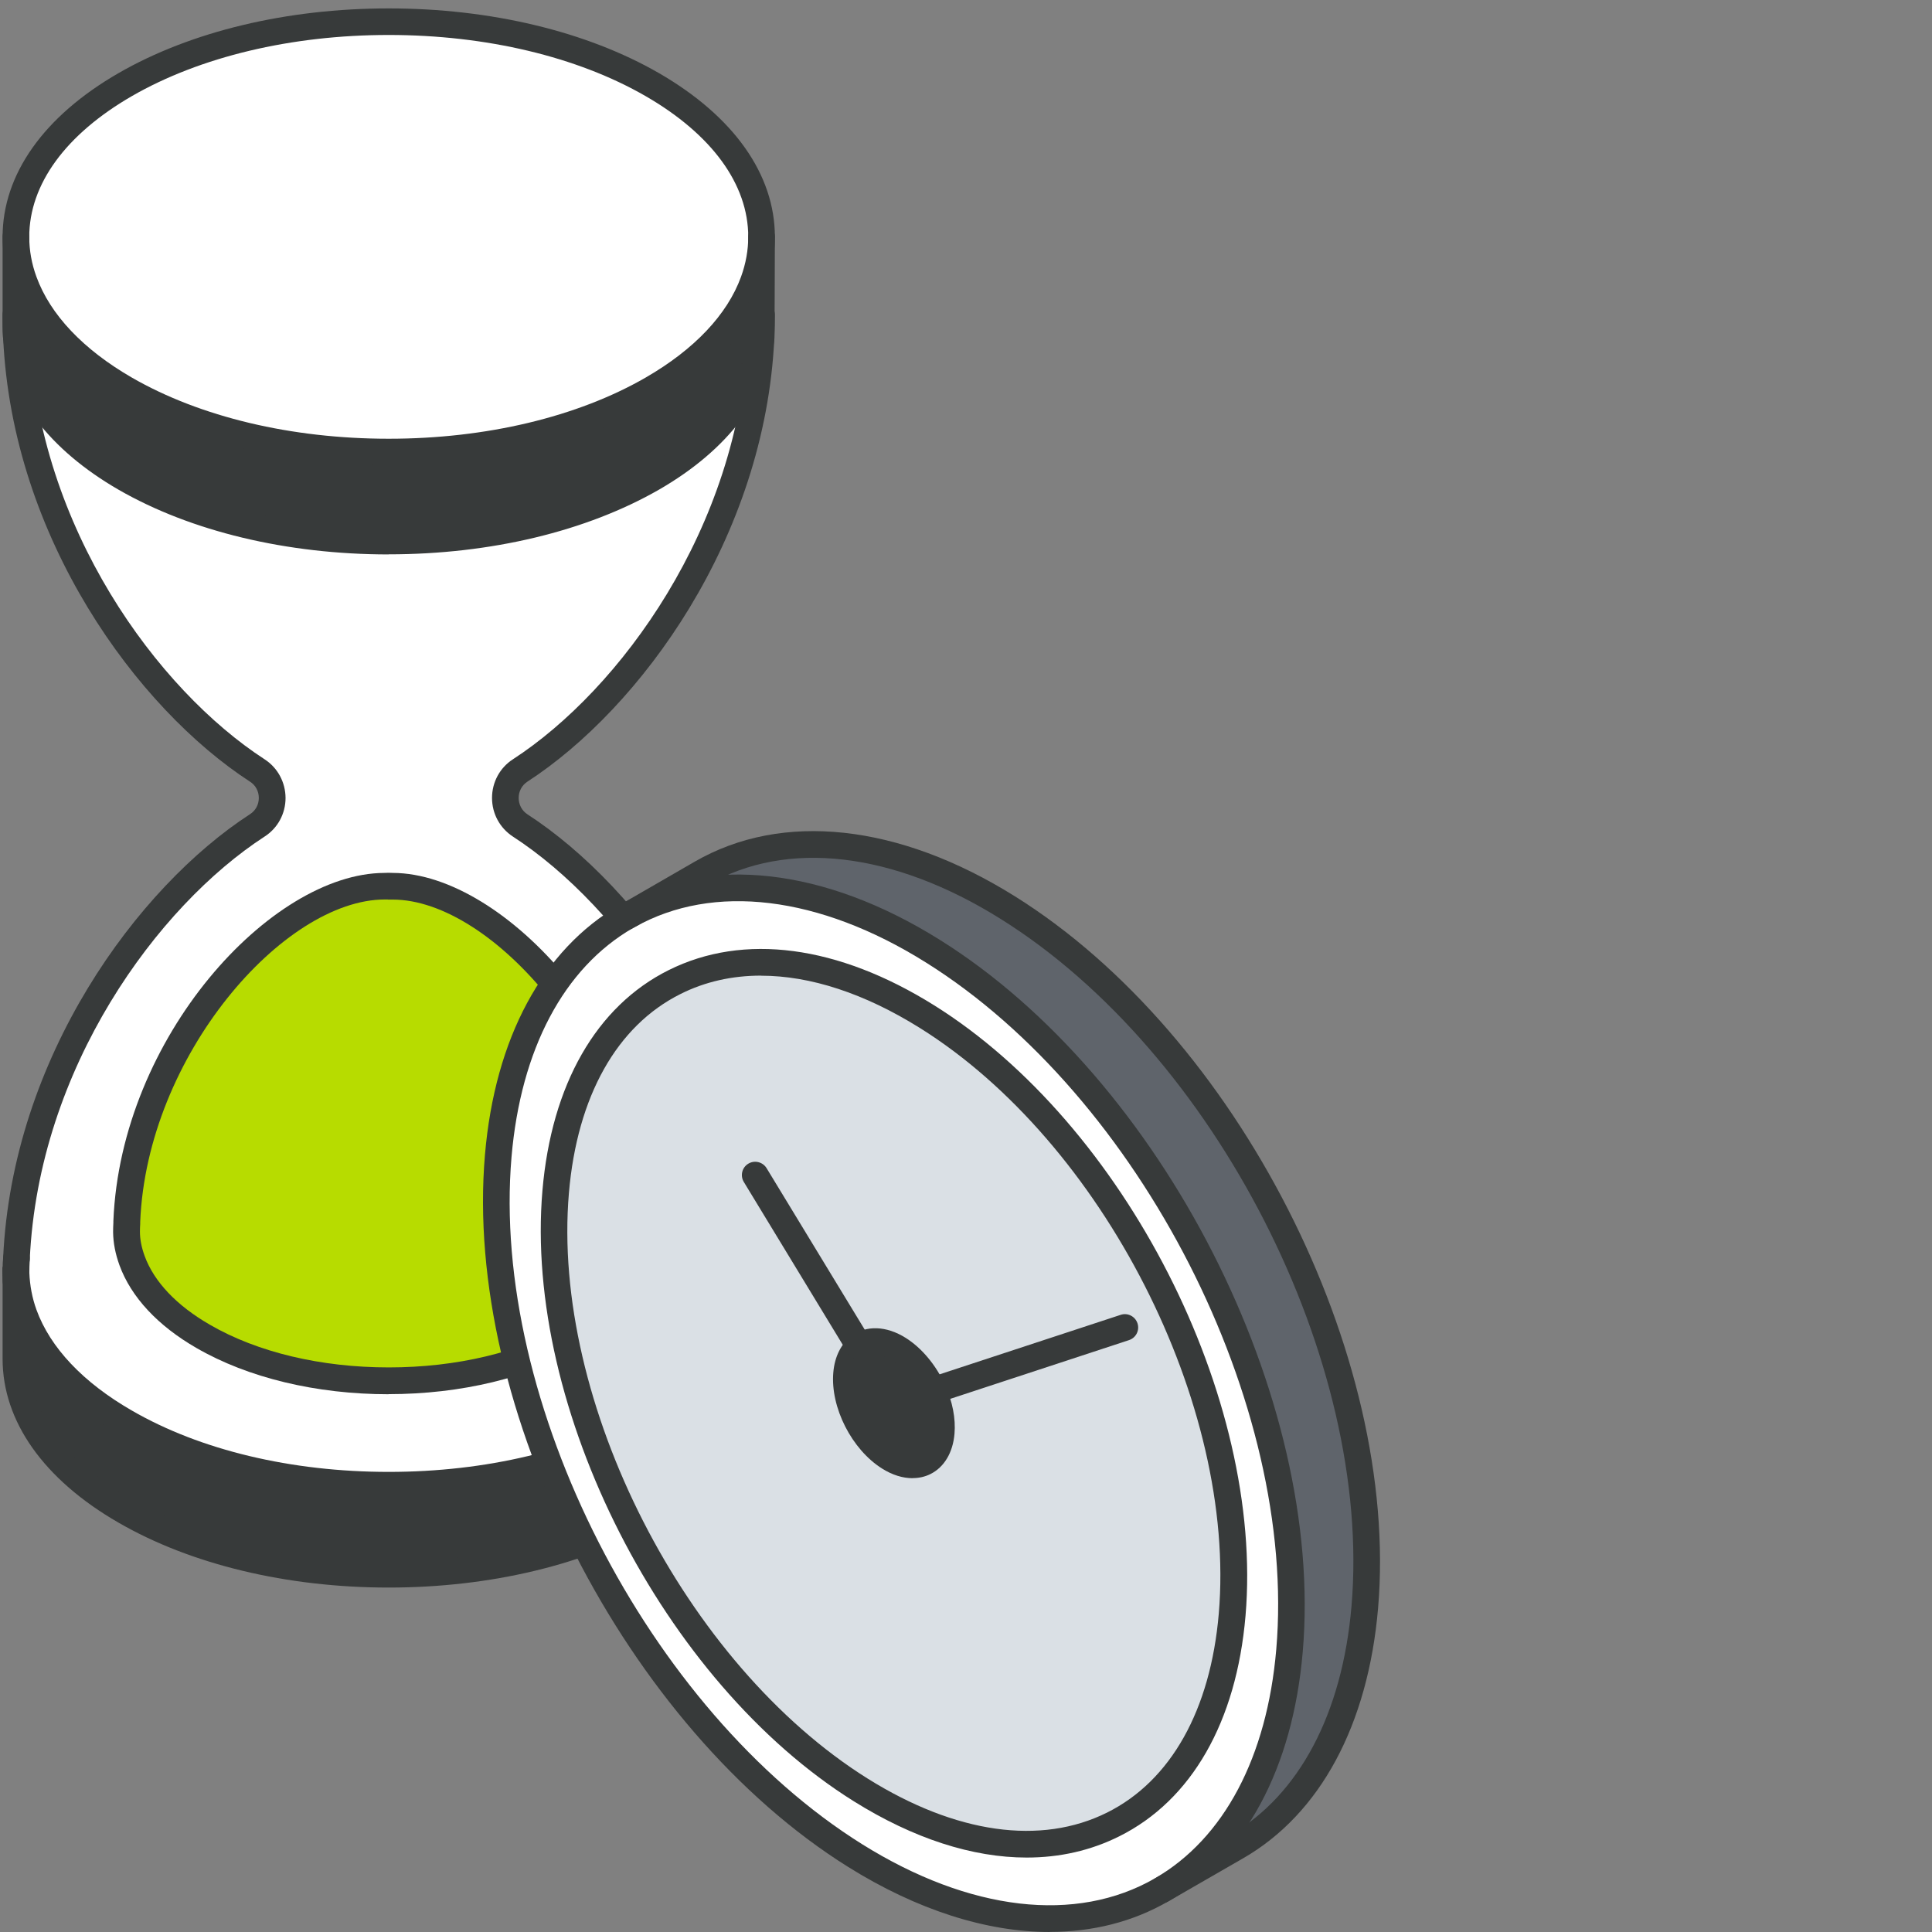 <?xml version="1.0" encoding="UTF-8"?> <svg xmlns="http://www.w3.org/2000/svg" width="100" height="100" viewBox="0 0 100 100" fill="none"><rect x="0" y="0" width="100" height="100" fill="#808080" stroke="none"/><g clip-path="url(#clip0_97_767)"><path d="M39.419 66.293V70.331C39.419 73.186 37.529 76.037 33.763 78.212C29.992 80.392 25.053 81.482 20.114 81.482C15.176 81.482 10.237 80.392 6.471 78.212C2.705 76.037 0.819 73.186 0.819 70.331C0.819 70.331 0.819 66.036 0.819 65.907C0.838 66.615 0.976 67.332 1.229 68.027C1.974 70.068 3.721 72.018 6.466 73.6C10.232 75.78 15.171 76.87 20.11 76.87C25.049 76.87 29.987 75.78 33.758 73.6C36.503 72.018 38.251 70.068 38.996 68.027C39.253 67.328 39.386 66.615 39.405 65.907C39.409 66.036 39.409 66.164 39.409 66.293H39.419Z" fill="#373A3A"></path><path d="M39.419 65.732V66.298C39.419 66.169 39.419 66.04 39.414 65.912C39.419 65.852 39.419 65.796 39.419 65.732Z" fill="white"></path><path d="M39.419 65.723C39.419 65.787 39.419 65.847 39.414 65.907C39.414 65.649 39.4 65.401 39.391 65.148C39.41 65.337 39.419 65.534 39.419 65.723Z" fill="white"></path><path d="M39.419 16.299V16.864C39.419 17.044 39.41 17.219 39.396 17.398C39.41 17.035 39.419 16.667 39.419 16.299Z" fill="white"></path><path d="M39.414 12.257C39.414 12.257 39.4 17.03 39.391 17.398C39.391 17.412 39.391 17.421 39.391 17.439C39.157 20.097 37.28 22.718 33.763 24.746C29.992 26.917 25.053 28.006 20.114 28.006C15.176 28.006 10.237 26.917 6.471 24.746C2.958 22.718 1.081 20.097 0.847 17.439C0.842 17.425 0.842 17.412 0.842 17.398C0.833 17.035 0.819 16.667 0.819 16.299V12.261C0.819 13.029 0.957 13.807 1.233 14.565C1.978 16.607 3.726 18.552 6.471 20.139C10.237 22.314 15.176 23.399 20.114 23.399C25.053 23.399 29.996 22.314 33.763 20.139C36.508 18.552 38.255 16.607 39 14.565C39.276 13.807 39.414 13.029 39.414 12.261V12.257Z" fill="#373A3A"></path><path d="M39.414 12.257C39.414 13.025 39.272 13.802 39 14.561C38.255 16.602 36.508 18.548 33.763 20.134C29.996 22.309 25.058 23.394 20.114 23.394C15.171 23.394 10.237 22.309 6.471 20.134C3.726 18.548 1.978 16.602 1.233 14.561C0.957 13.802 0.819 13.029 0.819 12.257C0.819 9.401 2.705 6.55 6.471 4.375C10.237 2.2 15.176 1.115 20.114 1.115C25.053 1.115 29.996 2.2 33.763 4.375C37.529 6.55 39.414 9.401 39.414 12.252V12.257Z" fill="white"></path><path d="M39.391 65.148C39.4 65.401 39.414 65.654 39.414 65.907C39.41 66.62 39.258 67.332 39.005 68.027C38.26 70.068 36.513 72.018 33.767 73.6C29.997 75.78 25.058 76.87 20.119 76.87C15.18 76.87 10.242 75.78 6.476 73.6C3.73 72.018 1.983 70.068 1.238 68.027C0.98 67.328 0.833 66.615 0.829 65.907C0.829 65.649 0.842 65.401 0.852 65.148C1.307 55.593 7.138 46.727 13.318 42.721C14.343 42.059 14.343 40.542 13.318 39.875C7.138 35.865 1.284 26.995 0.852 17.435C1.086 20.093 2.962 22.714 6.476 24.742C10.242 26.912 15.18 28.002 20.119 28.002C25.058 28.002 29.997 26.912 33.767 24.742C37.28 22.714 39.157 20.093 39.396 17.435C38.959 26.995 33.105 35.865 26.925 39.875C25.904 40.537 25.904 42.055 26.925 42.721C33.105 46.727 38.996 55.593 39.396 65.148H39.391ZM33.694 63.764C33.689 63.58 33.684 63.405 33.675 63.226C33.225 54.103 25.821 45.871 20.321 45.871C20.257 45.867 20.183 45.867 20.119 45.867C20.055 45.867 19.986 45.867 19.921 45.871C14.422 45.871 6.935 54.098 6.567 63.226C6.558 63.405 6.549 63.58 6.554 63.764C6.554 64.261 6.664 64.762 6.839 65.254C7.368 66.689 8.591 68.059 10.522 69.172C13.175 70.703 16.643 71.471 20.124 71.471C23.605 71.471 27.076 70.703 29.725 69.172C31.657 68.059 32.88 66.689 33.408 65.254C33.588 64.766 33.684 64.261 33.698 63.764H33.694Z" fill="white"></path><path d="M33.675 63.231C33.685 63.41 33.689 63.585 33.694 63.769C33.68 64.265 33.584 64.766 33.404 65.258C32.875 66.693 31.652 68.064 29.721 69.176C27.067 70.708 23.591 71.476 20.119 71.476C16.648 71.476 13.171 70.708 10.518 69.176C8.591 68.064 7.363 66.693 6.834 65.258C6.655 64.771 6.549 64.265 6.549 63.769C6.549 63.585 6.559 63.41 6.563 63.231C6.931 54.103 14.417 45.876 19.917 45.876C19.981 45.871 20.05 45.871 20.115 45.871C20.179 45.871 20.253 45.871 20.317 45.876C25.817 45.876 33.22 54.107 33.671 63.231H33.675Z" fill="#B7DC00"></path><path d="M0.852 65.148C0.838 65.401 0.829 65.654 0.829 65.907C0.829 65.847 0.829 65.792 0.829 65.728C0.829 65.53 0.833 65.337 0.856 65.144L0.852 65.148Z" fill="white"></path><path d="M0.824 16.299C0.824 16.667 0.828 17.035 0.847 17.398C0.833 17.219 0.824 17.044 0.824 16.864V16.299Z" fill="white"></path><path d="M39.396 18.088C39.396 18.088 39.377 18.088 39.368 18.088C38.986 18.07 38.692 17.748 38.706 17.371C38.72 17.017 38.729 16.658 38.729 16.299C38.729 15.918 39.037 15.609 39.419 15.609C39.8 15.609 40.108 15.918 40.108 16.299C40.108 16.681 40.099 17.053 40.081 17.43C40.067 17.803 39.759 18.093 39.391 18.093L39.396 18.088Z" fill="#373A3A"></path><path d="M0.843 18.088C0.475 18.088 0.171 17.798 0.153 17.426C0.139 17.053 0.13 16.676 0.13 16.295C0.13 15.913 0.438 15.605 0.82 15.605C1.201 15.605 1.509 15.913 1.509 16.295C1.509 16.653 1.514 17.012 1.532 17.366C1.551 17.748 1.252 18.07 0.87 18.083C0.861 18.083 0.852 18.083 0.843 18.083V18.088Z" fill="#373A3A"></path><path d="M0.824 66.597H0.815C0.433 66.592 0.13 66.28 0.134 65.898V65.806C0.134 65.778 0.134 65.755 0.134 65.728C0.134 65.475 0.144 65.259 0.166 65.066C0.208 64.698 0.534 64.431 0.907 64.459C1.279 64.491 1.56 64.808 1.541 65.181C1.528 65.424 1.518 65.668 1.518 65.916C1.514 66.293 1.206 66.597 0.829 66.597H0.824Z" fill="#373A3A"></path><path d="M39.414 66.597C39.037 66.597 38.729 66.293 38.725 65.916C38.725 65.668 38.711 65.42 38.702 65.171C38.688 64.799 38.973 64.482 39.345 64.459C39.713 64.426 40.04 64.707 40.077 65.079C40.1 65.291 40.109 65.512 40.109 65.728C40.109 65.765 40.109 65.792 40.1 65.824C40.1 65.847 40.1 65.875 40.1 65.898C40.104 66.28 39.801 66.592 39.419 66.597H39.41H39.414Z" fill="#373A3A"></path><path d="M20.119 77.564C14.845 77.564 9.879 76.369 6.131 74.203C3.335 72.589 1.418 70.538 0.59 68.266C0.323 67.535 0.171 66.749 0.139 65.935C0.139 65.866 0.139 65.801 0.139 65.728C0.139 65.346 0.447 65.038 0.829 65.038C1.211 65.038 1.519 65.346 1.519 65.728C1.519 65.778 1.519 65.829 1.519 65.879C1.546 66.551 1.67 67.195 1.887 67.793C2.599 69.756 4.305 71.559 6.821 73.007C10.361 75.058 15.084 76.185 20.119 76.185C25.155 76.185 29.877 75.058 33.423 73.007C35.938 71.559 37.644 69.756 38.357 67.793C38.587 67.167 38.711 66.528 38.725 65.889C38.725 65.87 38.725 65.852 38.725 65.834C38.725 65.797 38.725 65.765 38.725 65.728C38.725 65.346 39.033 65.038 39.414 65.038C39.796 65.038 40.104 65.346 40.104 65.728C40.104 65.806 40.104 65.879 40.1 65.948C40.077 66.73 39.925 67.507 39.649 68.266C38.821 70.533 36.908 72.589 34.108 74.203C30.355 76.369 25.389 77.564 20.115 77.564H20.119Z" fill="#373A3A"></path><path d="M20.119 82.172C14.845 82.172 9.878 80.976 6.131 78.81C2.263 76.58 0.134 73.568 0.134 70.335V65.732C0.134 65.351 0.442 65.043 0.824 65.043C1.206 65.043 1.514 65.351 1.514 65.732V70.335C1.514 73.058 3.399 75.642 6.82 77.619C10.361 79.666 15.084 80.797 20.119 80.797C25.154 80.797 29.877 79.67 33.422 77.619C36.848 75.642 38.733 73.058 38.733 70.335V65.732C38.733 65.351 39.042 65.043 39.423 65.043C39.805 65.043 40.113 65.351 40.113 65.732V70.335C40.113 73.568 37.984 76.58 34.112 78.81C30.36 80.976 25.393 82.172 20.119 82.172Z" fill="#373A3A"></path><path d="M0.824 66.983C0.442 66.983 0.134 66.675 0.134 66.293C0.134 66.16 0.134 66.022 0.134 65.889C0.143 65.507 0.447 65.208 0.842 65.217C1.224 65.227 1.523 65.544 1.514 65.925C1.514 66.045 1.514 66.174 1.514 66.293C1.514 66.675 1.206 66.983 0.824 66.983Z" fill="#373A3A"></path><path d="M39.419 66.983C39.037 66.983 38.729 66.675 38.729 66.293C38.729 66.178 38.729 66.059 38.724 65.939C38.706 65.558 39 65.236 39.377 65.217C39.755 65.204 40.081 65.493 40.099 65.87C40.109 66.008 40.108 66.151 40.108 66.289C40.108 66.67 39.8 66.978 39.419 66.978V66.983Z" fill="#373A3A"></path><path d="M0.852 65.838C0.852 65.838 0.829 65.838 0.82 65.838C0.438 65.82 0.144 65.498 0.162 65.116C0.636 54.719 7.119 45.918 12.941 42.142C13.231 41.954 13.396 41.646 13.396 41.301C13.396 40.956 13.231 40.643 12.941 40.459C7.115 36.679 0.631 27.873 0.162 17.472C0.144 17.09 0.438 16.768 0.82 16.75C1.206 16.736 1.523 17.026 1.541 17.407C1.992 27.322 8.154 35.705 13.695 39.301C14.371 39.737 14.776 40.487 14.78 41.301C14.78 42.115 14.376 42.864 13.695 43.301C8.159 46.893 1.997 55.271 1.541 65.18C1.523 65.548 1.22 65.838 0.852 65.838Z" fill="#373A3A"></path><path d="M39.391 65.838C39.023 65.838 38.72 65.549 38.702 65.181C38.246 55.266 32.08 46.893 26.548 43.301C25.872 42.86 25.467 42.115 25.467 41.301C25.467 40.487 25.872 39.737 26.548 39.301C32.084 35.705 38.251 27.322 38.702 17.407C38.72 17.026 39.037 16.731 39.423 16.75C39.805 16.768 40.099 17.09 40.081 17.472C39.608 27.873 33.124 36.679 27.297 40.459C27.012 40.648 26.847 40.951 26.847 41.301C26.847 41.65 27.012 41.959 27.297 42.147C33.119 45.922 39.603 54.719 40.081 65.121C40.099 65.502 39.805 65.824 39.423 65.843C39.414 65.843 39.401 65.843 39.391 65.843V65.838Z" fill="#373A3A"></path><path d="M20.119 72.166C16.371 72.166 12.839 71.315 10.172 69.774C8.168 68.62 6.788 67.139 6.186 65.493C5.97 64.9 5.859 64.321 5.854 63.769C5.854 63.603 5.859 63.452 5.868 63.291V63.199C6.255 53.68 14.021 45.209 19.884 45.182C20.036 45.173 20.192 45.173 20.344 45.182C26.138 45.209 33.891 53.675 34.356 63.194C34.36 63.318 34.374 63.769 34.374 63.787C34.356 64.362 34.245 64.937 34.043 65.489C33.441 67.135 32.061 68.616 30.056 69.77C27.389 71.31 23.857 72.161 20.11 72.161L20.119 72.166ZM20.073 46.557C20.045 46.557 20.013 46.557 19.985 46.557C19.962 46.557 19.939 46.557 19.921 46.557C14.684 46.557 7.602 54.65 7.257 63.249V63.346C7.248 63.479 7.243 63.617 7.243 63.755C7.243 64.146 7.326 64.569 7.487 65.01C7.974 66.344 9.142 67.576 10.867 68.57C13.327 69.995 16.615 70.777 20.123 70.777C23.632 70.777 26.92 69.995 29.38 68.57C31.1 67.576 32.268 66.349 32.76 65.01C32.907 64.601 32.99 64.178 33.008 63.76C33.008 63.76 32.995 63.373 32.99 63.258C32.567 54.659 25.494 46.562 20.326 46.562C20.303 46.562 20.28 46.562 20.261 46.562C20.215 46.562 20.169 46.562 20.123 46.562H20.078L20.073 46.557Z" fill="#373A3A"></path><path d="M0.82 66.418C0.728 66.418 0.64 66.399 0.558 66.367C0.47 66.33 0.397 66.28 0.332 66.215C0.203 66.086 0.13 65.912 0.13 65.728C0.13 65.682 0.13 65.64 0.144 65.594C0.153 65.548 0.167 65.507 0.18 65.466C0.199 65.424 0.222 65.383 0.245 65.346C0.272 65.309 0.3 65.272 0.332 65.24C0.364 65.208 0.397 65.181 0.438 65.158C0.475 65.13 0.516 65.112 0.558 65.093C0.599 65.075 0.64 65.061 0.686 65.052C0.912 65.01 1.146 65.079 1.307 65.24C1.339 65.272 1.367 65.309 1.394 65.346C1.417 65.383 1.44 65.424 1.459 65.466C1.473 65.507 1.486 65.548 1.496 65.594C1.505 65.64 1.509 65.682 1.509 65.728C1.509 65.912 1.436 66.086 1.307 66.215C1.178 66.349 1.004 66.418 0.82 66.418Z" fill="#373A3A"></path><path d="M39.419 66.418C39.235 66.418 39.065 66.349 38.931 66.215C38.803 66.086 38.729 65.912 38.729 65.728C38.729 65.682 38.729 65.64 38.743 65.594C38.752 65.548 38.766 65.507 38.784 65.466C38.803 65.424 38.821 65.383 38.849 65.346C38.872 65.309 38.899 65.272 38.931 65.24C39.092 65.079 39.331 65.01 39.557 65.052C39.598 65.061 39.644 65.075 39.685 65.093C39.727 65.112 39.768 65.13 39.805 65.158C39.842 65.181 39.879 65.208 39.911 65.24C39.938 65.272 39.971 65.309 39.994 65.346C40.021 65.383 40.04 65.424 40.058 65.466C40.076 65.507 40.09 65.548 40.095 65.594C40.104 65.64 40.108 65.682 40.108 65.728C40.108 65.912 40.04 66.086 39.911 66.215C39.842 66.28 39.768 66.33 39.685 66.367C39.603 66.399 39.511 66.418 39.419 66.418Z" fill="#373A3A"></path><path d="M20.119 24.089C14.845 24.089 9.878 22.898 6.131 20.737C3.33 19.118 1.417 17.067 0.59 14.8C0.286 13.972 0.134 13.122 0.134 12.262C0.134 9.029 2.263 6.017 6.131 3.787C9.878 1.626 14.845 0.435 20.119 0.435C25.393 0.435 30.364 1.626 34.112 3.787C37.979 6.022 40.108 9.029 40.108 12.262C40.108 13.108 39.957 13.963 39.653 14.8C38.825 17.067 36.913 19.118 34.112 20.737C30.364 22.898 25.398 24.089 20.119 24.089ZM20.119 1.81C15.084 1.81 10.361 2.936 6.82 4.978C3.399 6.955 1.514 9.539 1.514 12.262C1.514 12.956 1.638 13.65 1.886 14.326C2.599 16.285 4.305 18.088 6.82 19.541C10.361 21.583 15.084 22.709 20.119 22.709C25.154 22.709 29.882 21.583 33.422 19.541C35.938 18.088 37.644 16.285 38.356 14.326C38.605 13.641 38.729 12.947 38.729 12.257C38.729 9.539 36.844 6.955 33.422 4.978C29.882 2.936 25.159 1.81 20.119 1.81Z" fill="#373A3A"></path><path d="M20.119 28.697C14.849 28.697 9.883 27.506 6.131 25.344C2.558 23.28 0.438 20.502 0.166 17.522C0.166 17.499 0.162 17.481 0.157 17.458C0.139 17.26 0.134 17.062 0.134 16.865V12.262C0.134 11.88 0.442 11.572 0.824 11.572C1.206 11.572 1.514 11.88 1.514 12.262C1.514 12.262 1.518 17.168 1.532 17.32C1.532 17.338 1.537 17.361 1.541 17.38C1.762 19.909 3.638 22.314 6.825 24.149C10.37 26.19 15.093 27.317 20.124 27.317C25.154 27.317 29.877 26.19 33.427 24.149C36.609 22.314 38.485 19.909 38.711 17.38V17.366C38.711 17.366 38.711 17.348 38.711 17.343C38.72 17.136 38.729 14.188 38.729 12.262C38.729 11.88 39.037 11.572 39.419 11.572C39.8 11.572 40.108 11.88 40.108 12.262C40.108 14.018 40.086 17.458 40.086 17.458C40.086 17.472 40.086 17.486 40.086 17.499C39.782 20.484 37.699 23.275 34.117 25.34C30.36 27.501 25.393 28.692 20.124 28.692L20.119 28.697Z" fill="#373A3A"></path><path d="M52.162 46.975C63.474 54.043 71.747 70.257 70.644 83.184C70.124 89.221 67.654 93.475 64.017 95.576L60.122 97.82C63.76 95.724 66.229 91.47 66.744 85.432C67.857 72.506 59.58 56.287 48.272 49.224C42.294 45.486 36.666 45.049 32.523 47.385L36.312 45.196C40.464 42.8 46.138 43.205 52.167 46.975H52.162Z" fill="#5F646B"></path><path d="M48.268 49.224C59.58 56.292 67.853 72.506 66.74 85.432C66.225 91.47 63.755 95.723 60.118 97.82C55.97 100.221 50.291 99.811 44.258 96.041C32.95 88.973 24.678 72.759 25.786 59.828C26.301 53.79 28.77 49.537 32.412 47.44L32.518 47.38C36.661 45.049 42.294 45.481 48.268 49.219V49.224ZM63.774 83.579C64.721 72.524 57.649 58.665 47.978 52.622C38.312 46.575 29.704 50.64 28.757 61.69C27.814 72.745 34.882 86.609 44.548 92.652C54.218 98.694 62.822 94.634 63.769 83.579H63.774Z" fill="white"></path><path d="M44.488 69.706C44.12 69.981 43.876 70.455 43.821 71.103C43.688 72.653 44.677 74.589 46.029 75.435C47.38 76.281 48.581 75.711 48.714 74.166C48.774 73.472 48.608 72.695 48.282 71.972C47.886 71.094 47.252 70.299 46.507 69.834C45.72 69.342 44.985 69.328 44.483 69.706H44.488ZM47.978 52.618C57.649 58.66 64.721 72.52 63.774 83.574C62.827 94.624 54.223 98.689 44.552 92.647C34.886 86.605 27.814 72.74 28.761 61.686C29.709 50.636 38.317 46.571 47.983 52.618H47.978Z" fill="#DAE0E5"></path><path d="M48.282 71.973C48.608 72.695 48.774 73.467 48.714 74.166C48.581 75.711 47.38 76.281 46.028 75.435C44.676 74.589 43.688 72.653 43.821 71.103C43.876 70.46 44.12 69.981 44.488 69.706C44.989 69.333 45.725 69.342 46.511 69.834C47.256 70.299 47.886 71.09 48.286 71.973H48.282Z" fill="#373A3A"></path><path d="M54.338 100C51.064 100 47.472 98.864 43.895 96.629C32.408 89.447 23.974 72.915 25.101 59.773C25.616 53.731 28.095 49.141 32.068 46.847C32.091 46.833 32.109 46.824 32.132 46.815C32.146 46.805 32.164 46.791 32.183 46.782C36.694 44.239 42.69 44.92 48.636 48.64C60.127 55.818 68.561 72.354 67.43 85.492C66.915 91.534 64.441 96.124 60.463 98.418C58.633 99.476 56.554 99.995 54.333 99.995L54.338 100ZM32.799 48.01C32.799 48.01 32.771 48.029 32.757 48.038C29.184 50.102 26.954 54.31 26.476 59.888C25.391 72.566 33.535 88.522 44.626 95.457C50.185 98.929 55.703 99.572 59.778 97.223C63.351 95.158 65.581 90.95 66.059 85.372C67.149 72.695 59.005 56.738 47.909 49.808C42.405 46.364 36.919 45.697 32.863 47.983C32.845 47.992 32.826 48.001 32.808 48.01H32.799Z" fill="#373A3A"></path><path d="M53.142 96.147C50.342 96.147 47.284 95.167 44.189 93.231C34.339 87.074 27.111 72.897 28.076 61.626C28.545 56.136 30.867 52.08 34.611 50.213C38.492 48.277 43.371 48.921 48.351 52.034C58.201 58.191 65.434 72.363 64.468 83.634C63.999 89.125 61.677 93.181 57.934 95.047C56.462 95.783 54.853 96.147 53.142 96.147ZM39.393 50.498C37.898 50.498 36.491 50.811 35.222 51.45C31.925 53.096 29.874 56.752 29.447 61.746C28.522 72.552 35.466 86.15 44.916 92.063C49.473 94.91 53.873 95.53 57.309 93.815C60.606 92.169 62.657 88.508 63.084 83.519C64.008 72.713 57.069 59.115 47.61 53.206C44.741 51.413 41.936 50.502 39.393 50.502V50.498Z" fill="#373A3A"></path><path d="M47.234 76.511C46.728 76.511 46.185 76.346 45.661 76.015C44.088 75.031 42.975 72.846 43.132 71.039C43.201 70.221 43.536 69.549 44.075 69.149C44.829 68.584 45.877 68.62 46.875 69.246C47.703 69.765 48.448 70.653 48.912 71.683C49.303 72.543 49.473 73.421 49.404 74.217C49.321 75.187 48.871 75.941 48.163 76.295C47.877 76.438 47.565 76.507 47.234 76.507V76.511ZM45.312 70.133C45.151 70.133 45.013 70.175 44.898 70.262C44.681 70.423 44.544 70.745 44.507 71.163C44.396 72.455 45.261 74.143 46.392 74.851C46.838 75.132 47.261 75.21 47.542 75.072C47.813 74.939 47.983 74.594 48.025 74.111C48.071 73.559 47.937 72.901 47.652 72.262C47.293 71.471 46.746 70.805 46.139 70.427C45.836 70.234 45.551 70.138 45.307 70.138L45.312 70.133Z" fill="#373A3A"></path><path d="M44.488 70.395C44.253 70.395 44.028 70.276 43.899 70.064L38.501 61.18C38.303 60.854 38.404 60.431 38.731 60.233C39.057 60.035 39.48 60.141 39.678 60.463L45.077 69.347C45.274 69.673 45.173 70.097 44.847 70.294C44.736 70.363 44.612 70.395 44.488 70.395Z" fill="#373A3A"></path><path d="M48.282 72.662C47.992 72.662 47.721 72.478 47.629 72.189C47.51 71.825 47.707 71.439 48.071 71.32L58.008 68.055C58.366 67.935 58.757 68.133 58.877 68.496C58.996 68.859 58.799 69.246 58.435 69.365L48.498 72.63C48.425 72.653 48.356 72.667 48.282 72.667V72.662Z" fill="#373A3A"></path><path d="M60.122 98.515C59.883 98.515 59.653 98.391 59.525 98.17C59.336 97.839 59.446 97.42 59.778 97.227L63.672 94.983C67.241 92.918 69.476 88.706 69.954 83.128C71.039 70.451 62.891 54.498 51.795 47.564C46.24 44.088 40.722 43.444 36.652 45.794L32.757 48.042C32.426 48.235 32.008 48.12 31.814 47.789C31.626 47.458 31.736 47.04 32.067 46.847L35.962 44.598C40.492 41.982 46.529 42.639 52.53 46.392C64.022 53.57 72.456 70.101 71.329 83.243C70.809 89.286 68.335 93.879 64.362 96.174L60.467 98.418C60.357 98.483 60.242 98.51 60.122 98.51V98.515Z" fill="#373A3A"></path></g><defs><clipPath id="clip0_97_767"><rect width="100" height="100" fill="white"></rect></clipPath></defs></svg> 
